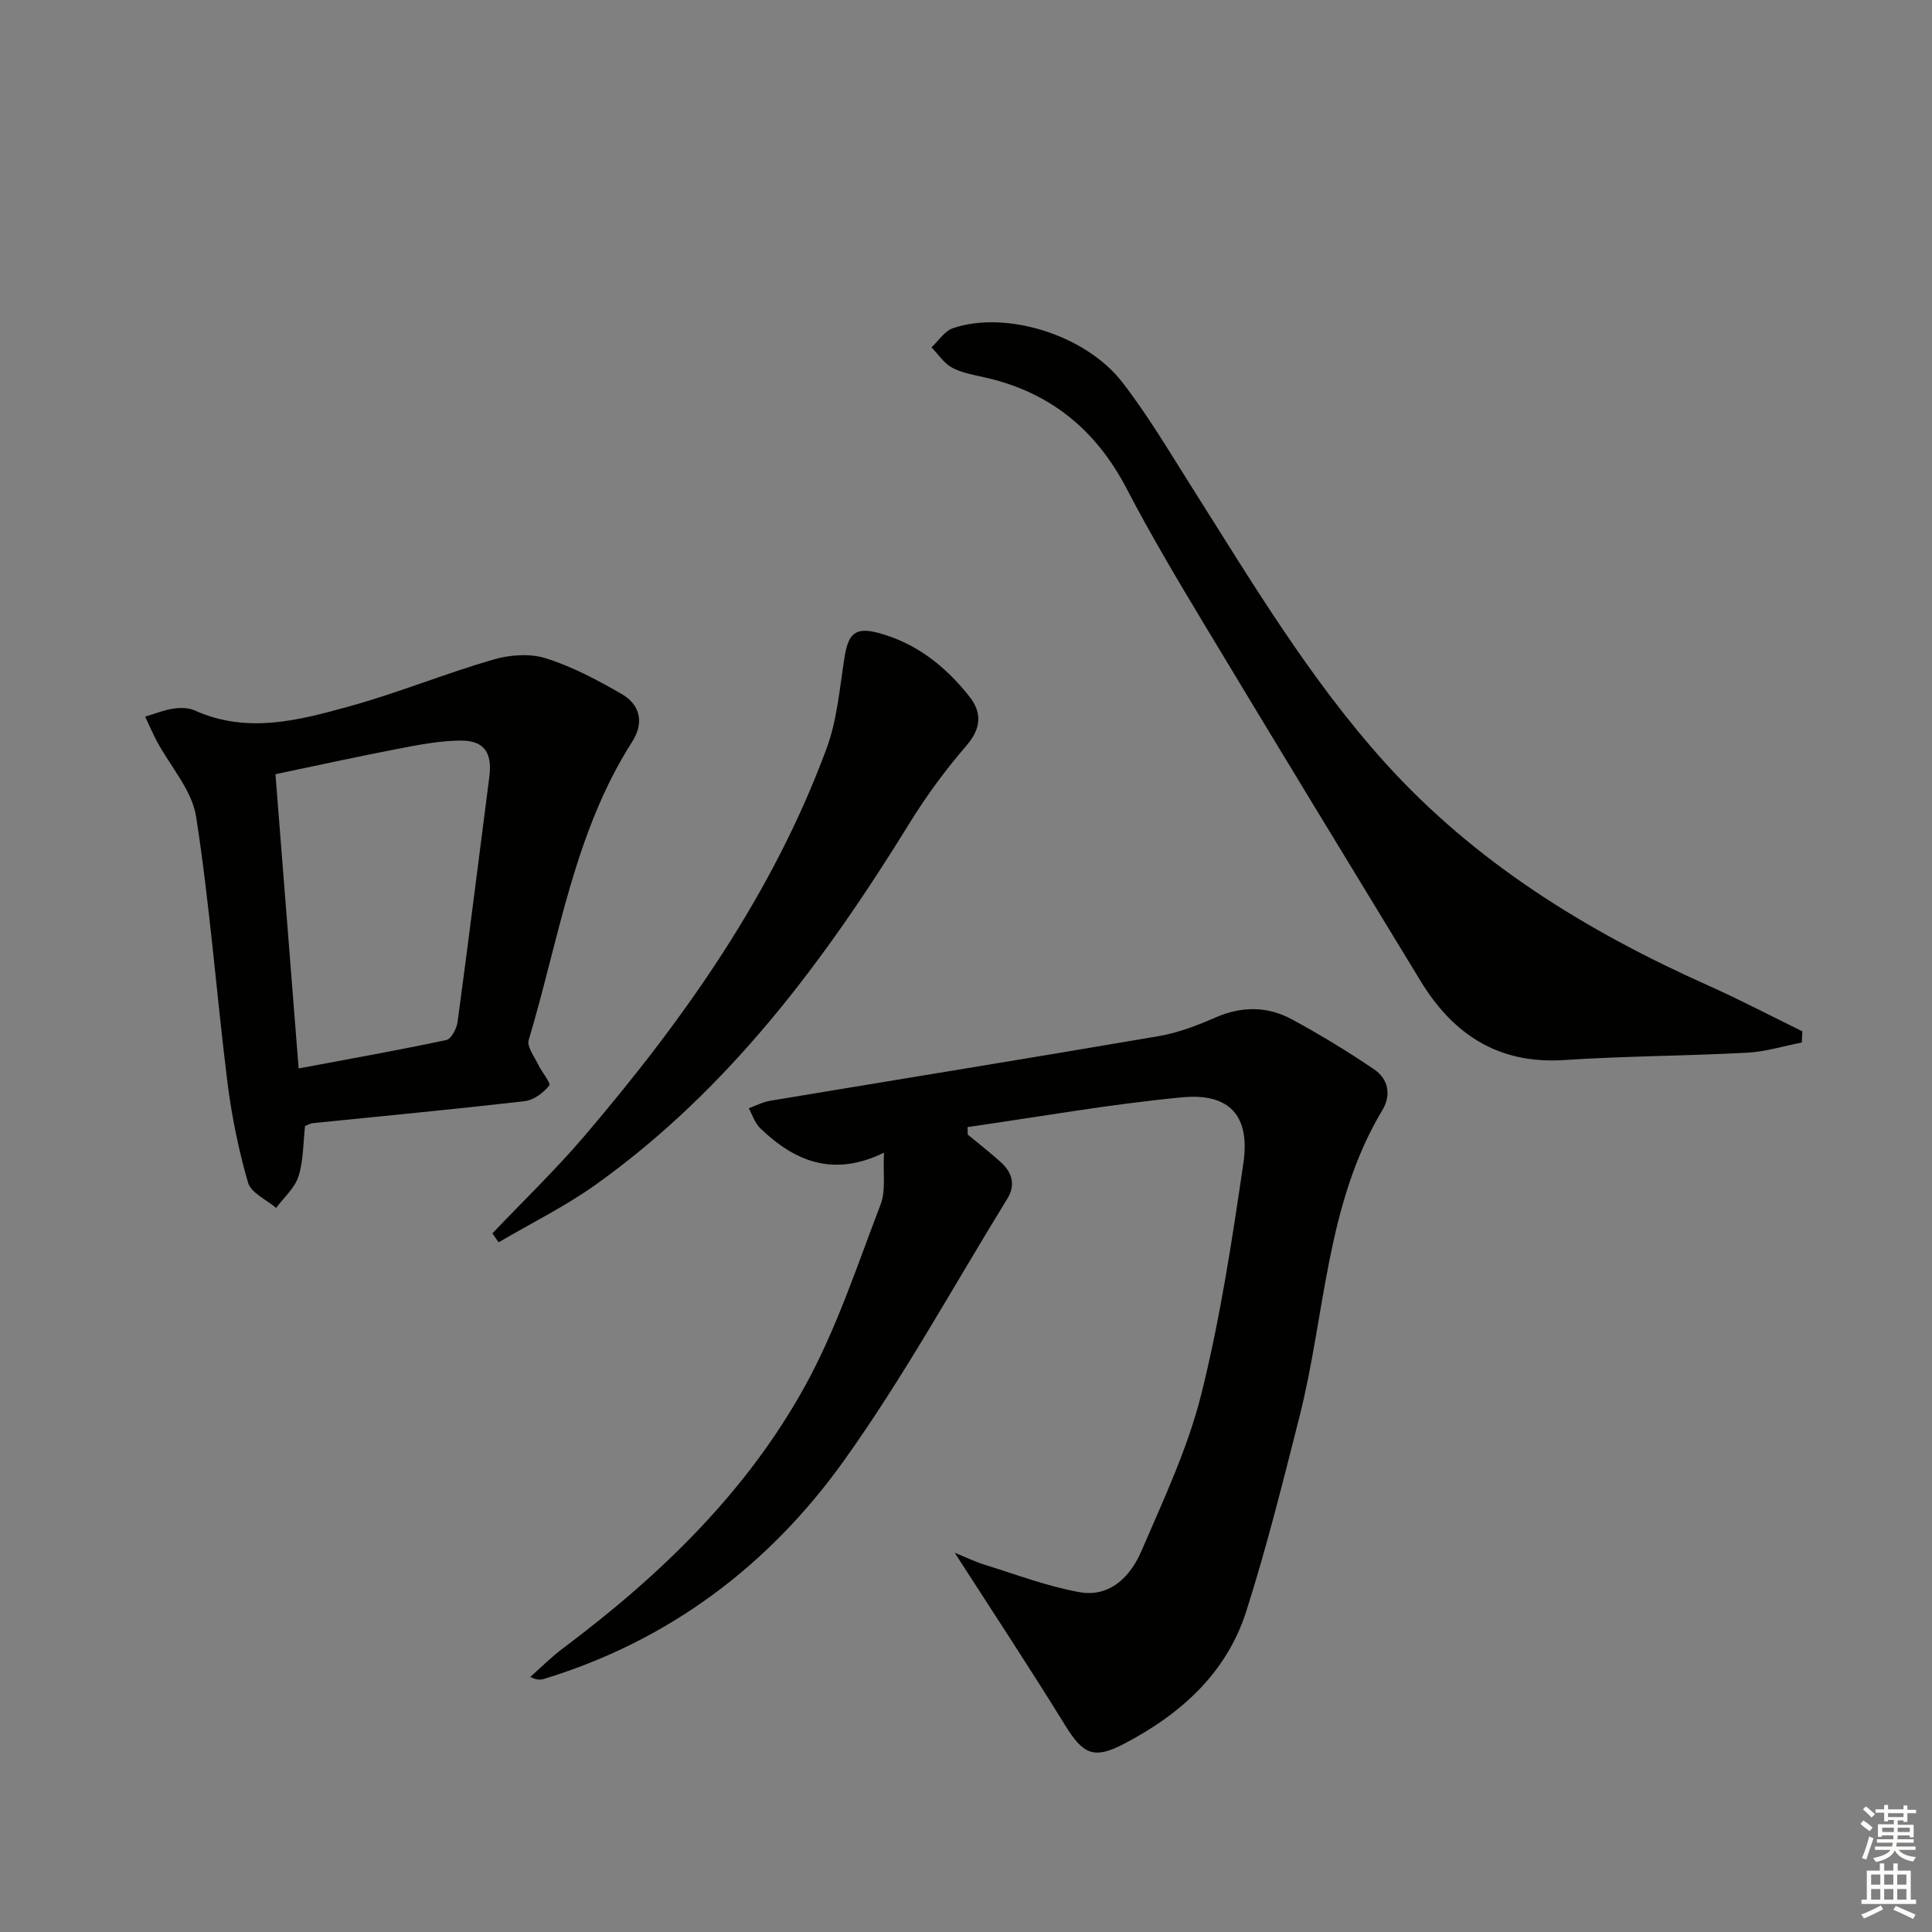 <svg enable-background="new 0 0 400 400" viewBox="0 0 400 400" xmlns="http://www.w3.org/2000/svg"><rect x="0" y="0" width="400" height="400" fill="#808080" stroke="none"/><g fill="#010100"><path d="m197.66 321.48c2.21.89 4.24 1.88 6.38 2.54 6.46 2 12.85 4.44 19.46 5.62 6.3 1.12 10.54-3.23 12.79-8.45 4.59-10.65 9.61-21.31 12.41-32.48 3.93-15.71 6.38-31.84 8.73-47.9 1.43-9.81-2.86-14.55-12.7-13.62-14.86 1.41-29.61 4.04-44.41 6.16.01.52.02 1.03.04 1.55 2.28 1.89 4.61 3.71 6.81 5.68 2.39 2.13 3.15 4.74 1.39 7.59-11.22 18.22-21.54 37.1-33.98 54.45-15.45 21.53-36.08 37.06-61.85 44.95-.75.23-1.53.34-2.93-.39 2.25-1.99 4.38-4.14 6.78-5.93 20.05-15.02 37.95-32.25 50.1-54.3 6.51-11.82 10.78-24.9 15.64-37.58 1.11-2.89.48-6.46.7-10.72-10.57 5.16-18.56 1.74-25.63-5.07-1.1-1.06-1.6-2.73-2.37-4.12 1.46-.53 2.88-1.3 4.39-1.55 26.83-4.47 53.68-8.81 80.48-13.39 4.04-.69 8.01-2.22 11.79-3.87 5.45-2.38 10.77-2.33 15.84.42 5.81 3.15 11.49 6.61 16.97 10.32 2.93 1.98 3.61 5.29 1.73 8.42-11.74 19.56-11.79 42.25-17.18 63.51-3.42 13.49-6.79 27.02-11.01 40.27-4.11 12.9-13.7 21.41-25.43 27.51-6.19 3.22-8.38 2.06-12.06-3.88-7.31-11.84-14.97-23.45-22.88-35.74z"/><path d="m63.16 233.12c-.41 3.58-.32 7.19-1.36 10.44-.78 2.42-3.03 4.37-4.63 6.53-2.01-1.72-5.21-3.11-5.82-5.24-1.97-6.82-3.4-13.86-4.28-20.91-2.27-18.28-3.64-36.69-6.47-54.87-.85-5.48-5.34-10.39-8.11-15.58-.89-1.66-1.62-3.41-2.43-5.12 1.94-.58 3.86-1.36 5.84-1.66 1.44-.22 3.15-.19 4.44.39 10.84 4.88 21.55 2.04 32.04-.87 10.03-2.78 19.73-6.76 29.73-9.67 3.42-1 7.61-1.31 10.92-.26 5.47 1.72 10.68 4.5 15.67 7.38 3.87 2.24 4.69 5.96 2.19 9.88-12.06 18.88-15.16 40.88-21.43 61.77-.41 1.37 1.17 3.41 1.96 5.07.74 1.55 2.69 3.84 2.28 4.36-1.19 1.5-3.21 3.01-5.06 3.22-14.66 1.69-29.35 3.08-44.02 4.57-.31.04-.61.24-1.46.57zm-1.33-11.91c10.81-2.03 20.74-3.79 30.59-5.89 1.01-.22 2.13-2.35 2.31-3.71 2.29-16.91 4.39-33.84 6.58-50.76.64-4.96-1.01-7.55-5.95-7.52-4.42.02-8.87.92-13.25 1.76-8.37 1.61-16.69 3.45-25.08 5.2 1.62 20.54 3.18 40.33 4.8 60.92z"/><path d="m373.05 215.84c-3.76.73-7.51 1.91-11.3 2.11-12.63.67-25.29.69-37.91 1.52-13.58.89-22.96-5.27-29.71-16.34-14.89-24.43-29.76-48.87-44.51-73.38-5.66-9.4-11.29-18.85-16.36-28.58-6.42-12.32-16.03-20.1-29.59-23.08-2.26-.5-4.65-.93-6.64-2.02-1.65-.91-2.8-2.74-4.17-4.16 1.46-1.35 2.69-3.36 4.41-3.95 10.92-3.73 27.41 1.28 35.08 11.17 5.28 6.81 9.7 14.3 14.32 21.6 12.46 19.68 24.37 39.75 40.06 57.15 18.63 20.66 41.73 34.9 66.9 46.14 6.6 2.95 13.02 6.32 19.52 9.5-.02.78-.06 1.55-.1 2.32z"/><path d="m101.95 255.35c6.37-6.7 13.05-13.12 19.04-20.14 20.69-24.26 39.02-50.1 50.16-80.29 2.2-5.97 2.7-12.59 3.72-18.96.79-4.88 2.32-6.16 6.96-4.93 7.89 2.1 13.95 6.95 18.88 13.19 2.63 3.33 2.46 6.6-.64 10.18-4.31 4.98-8.27 10.37-11.73 15.98-17.58 28.49-37.33 55.1-64.92 74.83-6.35 4.54-13.44 8.03-20.19 12-.43-.61-.86-1.23-1.28-1.86z"/></g><path d="m385.2 377.6.6-.7c.6.4 1.3.9 1.9 1.5l-.6.7c-.8-.5-1.4-1-1.9-1.5zm.3 7.1c.6-1.4 1.1-2.9 1.5-4.5.3.1.6.3.9.4-.5 1.4-1 2.9-1.5 4.4zm.2-10.1.6-.6c.7.5 1.3 1.1 1.9 1.6l-.7.7c-.6-.6-1.2-1.2-1.8-1.7zm8.4-.8h.8v.9h1.8v.7h-1.8v1.8h-.8v-.3h-1.2v.9h3.3v2.6h-.8v-.4h-2.5c0 .3 0 .6-.1.8h3.4v.7h-3.5c0 .3-.1.6-.1.8h4v.7h-3.5c.7.9 1.9 1.3 3.6 1.5-.2.2-.4.5-.6.9-1.9-.3-3.2-1.1-3.8-2.3-.5 1.1-1.8 2-3.9 2.4-.2-.3-.4-.5-.6-.8 1.9-.4 3.1-.9 3.6-1.7h-3.2v-.7h3.5c.1-.2.1-.5.2-.8h-3.3v-.7h3.4c0-.2 0-.5 0-.8h-2.4v.3h-.8v-2.6h3.3v-.9h-1.2v.3h-.8v-1.8h-1.8v-.7h1.8v-.9h.8v.9h3.2zm-4.4 5.5h2.4c0-.3 0-.6 0-.9h-2.4zm1.2-3.1h3.2v-.8h-3.2zm4.4 2.2h-2.4v.9h2.5v-.9z" fill="#fbfcfa"/><path d="m389.2 385.8h.9v1.5h1.9v-1.5h.9v1.5h2.7v6h1.1v.9h-11.3v-.9h1.1v-6h2.7zm.2 8.7.5.8c-1.2.6-2.5 1.3-4 1.9-.2-.3-.3-.6-.6-.8 1.6-.6 3-1.3 4.1-1.9zm-2-4.3h1.9v-2.1h-1.9zm0 3.1h1.9v-2.2h-1.9zm2.7-3.1h1.9v-2.1h-1.9zm0 3.1h1.9v-2.2h-1.9zm2.4 1.3c1.4.6 2.7 1.2 4.1 1.8l-.5.9c-1.5-.7-2.8-1.4-4.1-1.9zm2.2-6.5h-1.9v2.1h1.9zm-1.9 5.2h1.9v-2.2h-1.9z" fill="#fbfcfa"/></svg>